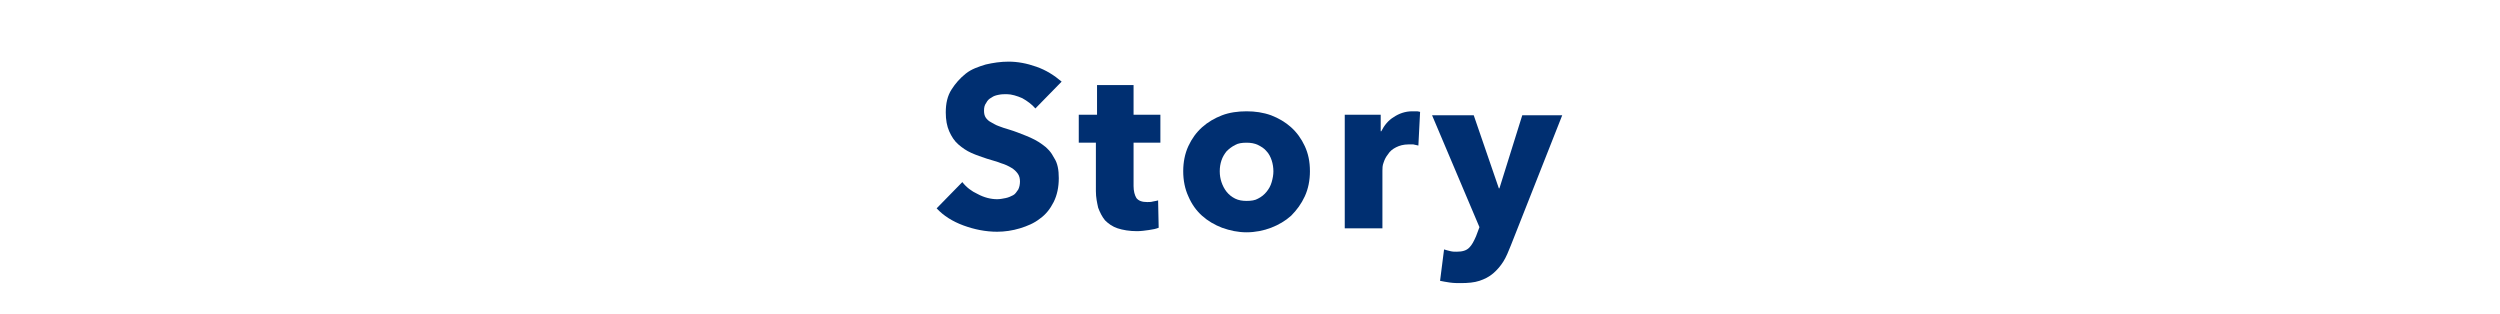 <?xml version="1.0" encoding="utf-8"?>
<!-- Generator: Adobe Illustrator 27.0.1, SVG Export Plug-In . SVG Version: 6.00 Build 0)  -->
<svg version="1.1" id="レイヤー_1" xmlns="http://www.w3.org/2000/svg" xmlns:xlink="http://www.w3.org/1999/xlink" x="0px"
	 y="0px" viewBox="0 0 438 55" style="enable-background:new 0 0 438 55;" xml:space="preserve">
<style type="text/css">
	.st0{enable-background:new    ;}
	.st1{fill:#002F71;}
</style>
<g class="st0">
	<path class="st1" d="M181.4,19c-0.6-0.7-1.4-1.3-2.3-1.8c-0.9-0.4-1.9-0.7-2.7-0.7c-0.5,0-0.9,0-1.4,0.1c-0.5,0.1-0.9,0.2-1.3,0.5
		c-0.4,0.2-0.7,0.5-0.9,0.9c-0.3,0.4-0.4,0.8-0.4,1.4c0,0.5,0.1,0.9,0.3,1.2c0.2,0.3,0.5,0.6,0.9,0.8c0.4,0.2,0.8,0.5,1.4,0.7
		c0.5,0.2,1.1,0.4,1.8,0.6c1,0.3,2,0.7,3,1.1c1,0.4,2,0.9,2.8,1.5c0.9,0.6,1.6,1.4,2.1,2.4c0.6,0.9,0.8,2.1,0.8,3.5
		c0,1.6-0.3,3-0.9,4.2s-1.4,2.2-2.4,2.9c-1,0.8-2.2,1.3-3.5,1.7c-1.3,0.4-2.7,0.6-4,0.6c-2,0-4-0.4-5.9-1.1c-1.9-0.7-3.5-1.7-4.7-3
		l4.5-4.6c0.7,0.9,1.6,1.6,2.7,2.1c1.1,0.6,2.3,0.9,3.4,0.9c0.5,0,1-0.1,1.5-0.2c0.5-0.1,0.9-0.3,1.3-0.5c0.4-0.2,0.6-0.6,0.9-1
		c0.2-0.4,0.3-0.9,0.3-1.4c0-0.5-0.1-1-0.4-1.4c-0.3-0.4-0.6-0.7-1.1-1c-0.5-0.3-1.1-0.6-1.8-0.8c-0.7-0.3-1.6-0.5-2.5-0.8
		c-0.9-0.3-1.8-0.6-2.7-1c-0.9-0.4-1.6-0.9-2.3-1.5c-0.7-0.6-1.2-1.4-1.6-2.3c-0.4-0.9-0.6-2-0.6-3.3c0-1.6,0.3-2.9,1-4
		s1.5-2,2.5-2.8s2.2-1.2,3.5-1.6c1.3-0.3,2.6-0.5,4-0.5c1.6,0,3.2,0.3,4.9,0.9c1.7,0.6,3.1,1.5,4.4,2.6L181.4,19z"/>
	<path class="st1" d="M198.6,25v7.6c0,0.9,0.2,1.6,0.5,2.1c0.4,0.5,1,0.7,1.9,0.7c0.3,0,0.7,0,1-0.1c0.4-0.1,0.7-0.1,0.9-0.2
		l0.1,4.8c-0.5,0.2-1,0.3-1.7,0.4c-0.7,0.1-1.4,0.2-2.1,0.2c-1.3,0-2.5-0.2-3.4-0.5c-0.9-0.3-1.6-0.8-2.2-1.4
		c-0.5-0.6-0.9-1.4-1.2-2.2c-0.2-0.9-0.4-1.8-0.4-2.9V25H189v-4.9h3.2v-5.2h6.4v5.2h4.7V25H198.6z"/>
	<path class="st1" d="M229.5,30c0,1.6-0.3,3.1-0.9,4.4s-1.4,2.4-2.4,3.4c-1,0.9-2.2,1.6-3.5,2.1c-1.3,0.5-2.8,0.8-4.3,0.8
		c-1.5,0-2.9-0.3-4.3-0.8c-1.3-0.5-2.5-1.2-3.5-2.1s-1.8-2-2.4-3.4c-0.6-1.3-0.9-2.8-0.9-4.4c0-1.6,0.3-3.1,0.9-4.4
		c0.6-1.3,1.4-2.4,2.4-3.3s2.2-1.6,3.5-2.1c1.3-0.5,2.8-0.7,4.3-0.7c1.5,0,2.9,0.2,4.3,0.7c1.3,0.5,2.5,1.2,3.5,2.1
		c1,0.9,1.8,2,2.4,3.3C229.2,26.9,229.5,28.3,229.5,30z M223.1,30c0-0.6-0.1-1.3-0.3-1.9c-0.2-0.6-0.5-1.2-0.9-1.6
		c-0.4-0.5-0.9-0.8-1.5-1.1c-0.6-0.3-1.3-0.4-2-0.4c-0.8,0-1.5,0.1-2,0.4c-0.6,0.3-1.1,0.7-1.5,1.1c-0.4,0.5-0.7,1-0.9,1.6
		c-0.2,0.6-0.3,1.2-0.3,1.9s0.1,1.3,0.3,1.9c0.2,0.6,0.5,1.2,0.9,1.7c0.4,0.5,0.9,0.9,1.5,1.2c0.6,0.3,1.3,0.4,2,0.4
		c0.8,0,1.5-0.1,2-0.4c0.6-0.3,1.1-0.7,1.5-1.2c0.4-0.5,0.7-1,0.9-1.7C223,31.2,223.1,30.6,223.1,30z"/>
	<path class="st1" d="M248.5,25.5c-0.3-0.1-0.6-0.1-0.9-0.2c-0.3,0-0.6,0-0.8,0c-0.9,0-1.6,0.2-2.2,0.5c-0.6,0.3-1.1,0.7-1.4,1.2
		c-0.4,0.5-0.6,0.9-0.8,1.5c-0.2,0.5-0.2,1-0.2,1.4V40h-6.6V20.1h6.3V23h0.1c0.5-1,1.2-1.9,2.2-2.5c0.9-0.6,2-1,3.2-1
		c0.3,0,0.5,0,0.8,0c0.3,0,0.5,0.1,0.6,0.1L248.5,25.5z"/>
	<path class="st1" d="M264.7,43c-0.4,1-0.8,2-1.3,2.8c-0.5,0.8-1.1,1.5-1.8,2.1c-0.7,0.6-1.5,1-2.4,1.3c-0.9,0.3-2,0.4-3.3,0.4
		c-0.6,0-1.2,0-1.9-0.1c-0.7-0.1-1.2-0.2-1.7-0.3l0.7-5.5c0.3,0.1,0.7,0.2,1.1,0.3c0.4,0.1,0.7,0.1,1.1,0.1c1,0,1.7-0.2,2.2-0.7
		s0.8-1.1,1.2-2l0.6-1.6l-8.3-19.6h7.3l4.4,12.8h0.1l4-12.8h7L264.7,43z"/>
</g>
</svg>
